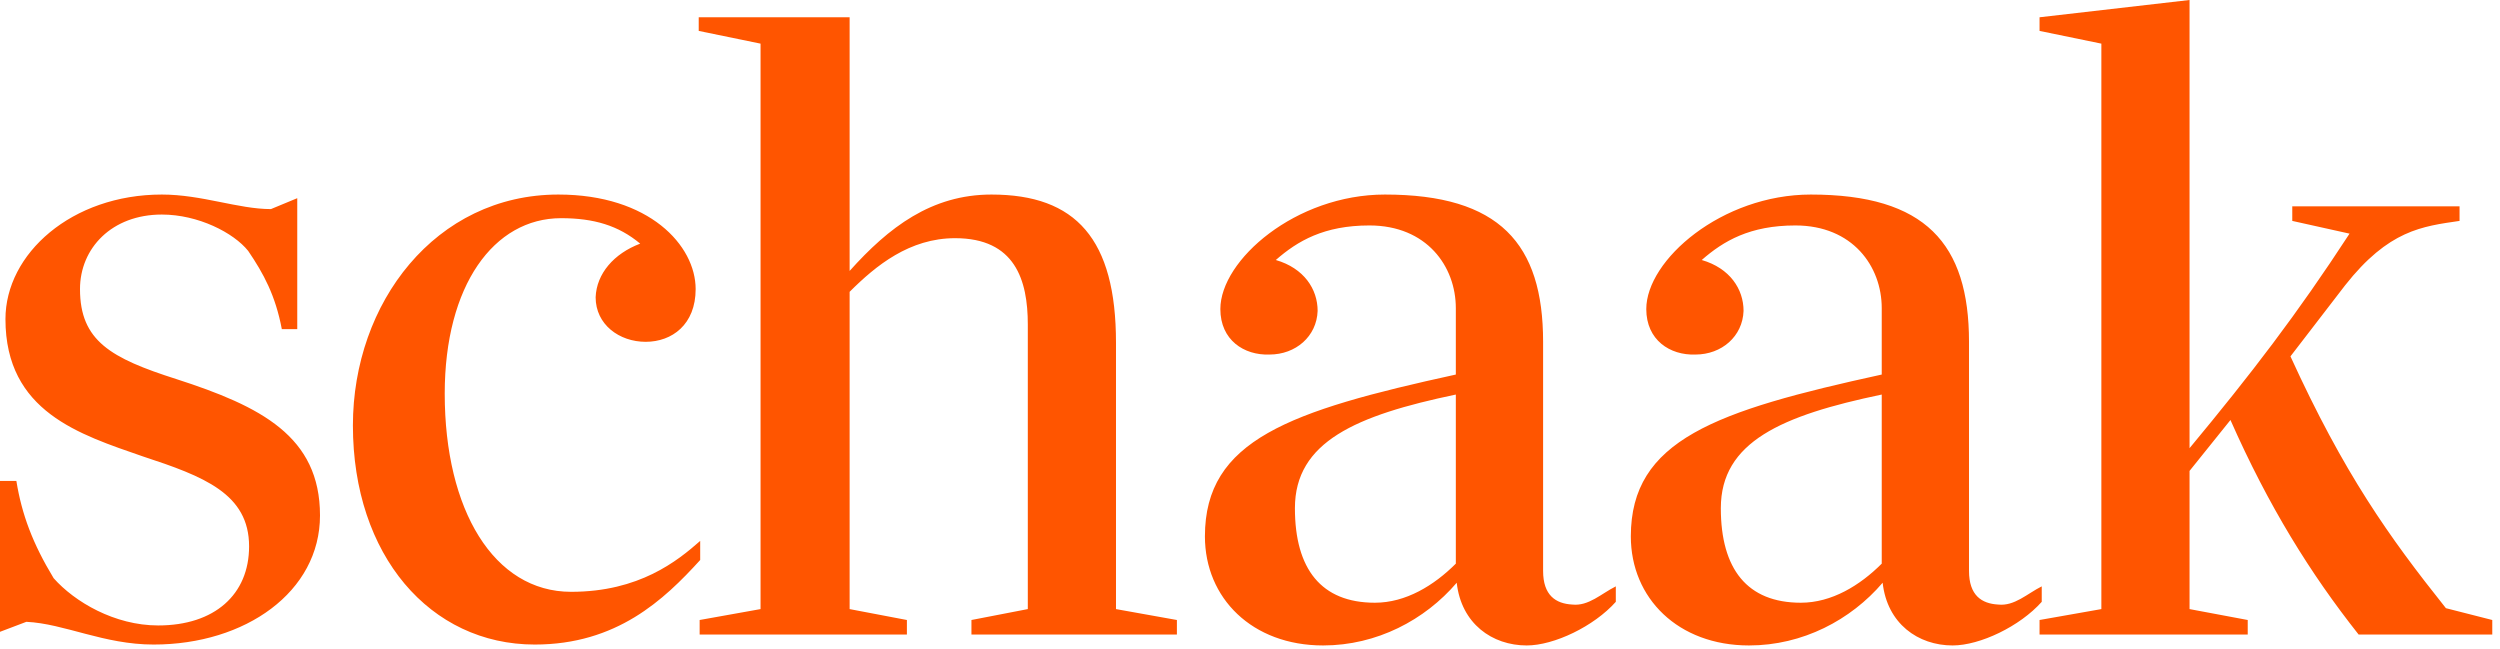 <svg width="154" height="40" viewBox="0 0 154 40" fill="none" xmlns="http://www.w3.org/2000/svg">
<path d="M85.311 11.984C92.366 11.984 95.055 15.008 95.055 21.056V35.168C95.055 36.68 95.839 37.184 96.847 37.24C97.854 37.352 98.638 36.568 99.534 36.12V37.072C98.19 38.584 95.726 39.76 94.046 39.76C91.918 39.76 90.014 38.416 89.734 35.897C87.774 38.192 84.806 39.76 81.502 39.76C77.134 39.76 74.223 36.848 74.223 33.04C74.223 27.104 79.431 25.312 89.679 23.072V18.984C89.679 16.408 87.886 13.888 84.358 13.888C81.558 13.888 79.934 14.84 78.59 16.016C80.326 16.52 81.166 17.808 81.166 19.152C81.11 20.72 79.822 21.84 78.198 21.84C76.63 21.896 75.174 20.944 75.174 19.04C75.174 16.016 79.823 11.984 85.311 11.984ZM111.547 11.984C118.603 11.984 121.291 15.008 121.291 21.056V35.168C121.291 36.68 122.075 37.184 123.083 37.24C124.091 37.352 124.875 36.568 125.771 36.12V37.072C124.427 38.584 121.963 39.76 120.283 39.76C118.155 39.76 116.251 38.416 115.971 35.897C114.011 38.192 111.043 39.76 107.739 39.76C103.371 39.76 100.459 36.848 100.459 33.04C100.459 27.104 105.667 25.312 115.915 23.072V18.984C115.915 16.408 114.123 13.888 110.595 13.888C107.795 13.888 106.171 14.84 104.827 16.016C106.563 16.52 107.403 17.808 107.403 19.152C107.347 20.72 106.059 21.84 104.436 21.84C102.868 21.896 101.411 20.944 101.411 19.04C101.411 16.016 106.059 11.985 111.547 11.984ZM9.968 11.984C12.432 11.984 14.672 12.88 16.689 12.88L18.311 12.208V20.273H17.36C16.968 18.201 16.24 16.856 15.288 15.456C14.392 14.336 12.208 13.216 9.968 13.216C6.888 13.216 4.928 15.288 4.928 17.808C4.928 21 6.832 22.064 10.864 23.352C16.072 25.032 19.712 26.88 19.712 31.752C19.712 36.456 15.12 39.704 9.464 39.704C6.384 39.704 3.976 38.416 1.624 38.304L0 38.92V29.624H1.008C1.344 31.696 2.016 33.488 3.304 35.616C4.592 37.072 7.056 38.528 9.744 38.528C13.216 38.528 15.344 36.624 15.344 33.656C15.344 30.408 12.544 29.344 8.792 28.112C4.928 26.768 0.336 25.368 0.336 19.656C0.336 15.624 4.424 11.985 9.968 11.984ZM34.395 11.984C39.995 11.984 42.851 15.12 42.852 17.808C42.852 19.992 41.395 21.056 39.772 21.056C38.148 21.056 36.691 19.991 36.691 18.311C36.748 16.856 37.812 15.624 39.435 15.008C38.092 13.888 36.579 13.44 34.563 13.44C30.419 13.44 27.395 17.584 27.395 24.248C27.395 31.416 30.42 36.456 35.18 36.456C39.38 36.456 41.732 34.552 43.132 33.32V34.496C40.892 36.96 37.979 39.704 32.94 39.704C26.5 39.704 21.739 34.216 21.739 26.208C21.739 18.648 26.835 11.984 34.395 11.984ZM52.337 16.689C54.745 14.001 57.377 11.984 61.073 11.984C66.281 11.984 68.745 14.728 68.745 21.112V37.52L72.497 38.192V39.088H59.841V38.192L63.313 37.52V19.992C63.313 17.248 62.529 14.672 58.833 14.672C56.033 14.672 53.961 16.352 52.337 17.976V37.52L55.865 38.192V39.088H43.098V38.192L46.85 37.52V2.688L43.041 1.904V1.064H52.337V16.689ZM134.876 27.608C138.684 23.016 141.484 19.376 144.732 14.392L141.204 13.608V12.712H151.508V13.608C149.212 13.944 147.14 14.168 144.452 17.584L141.092 21.952C144.396 29.176 147.14 33.04 150.668 37.464L153.524 38.192V39.088H145.292C142.324 35.336 139.747 31.192 137.396 25.872L134.876 29.008V37.52L138.46 38.192V39.088H125.636V38.192L129.444 37.52V2.688L125.636 1.904V1.064L134.876 0V27.608ZM89.679 24.304C83.519 25.592 79.767 27.216 79.767 31.304C79.767 35.056 81.39 37.128 84.694 37.128C86.598 37.128 88.335 36.064 89.679 34.72V24.304ZM115.915 24.304C109.755 25.592 106.003 27.216 106.003 31.304C106.003 35.056 107.628 37.128 110.932 37.128C112.835 37.128 114.571 36.064 115.915 34.72V24.304Z" fill="#FF5500"/>
</svg>
